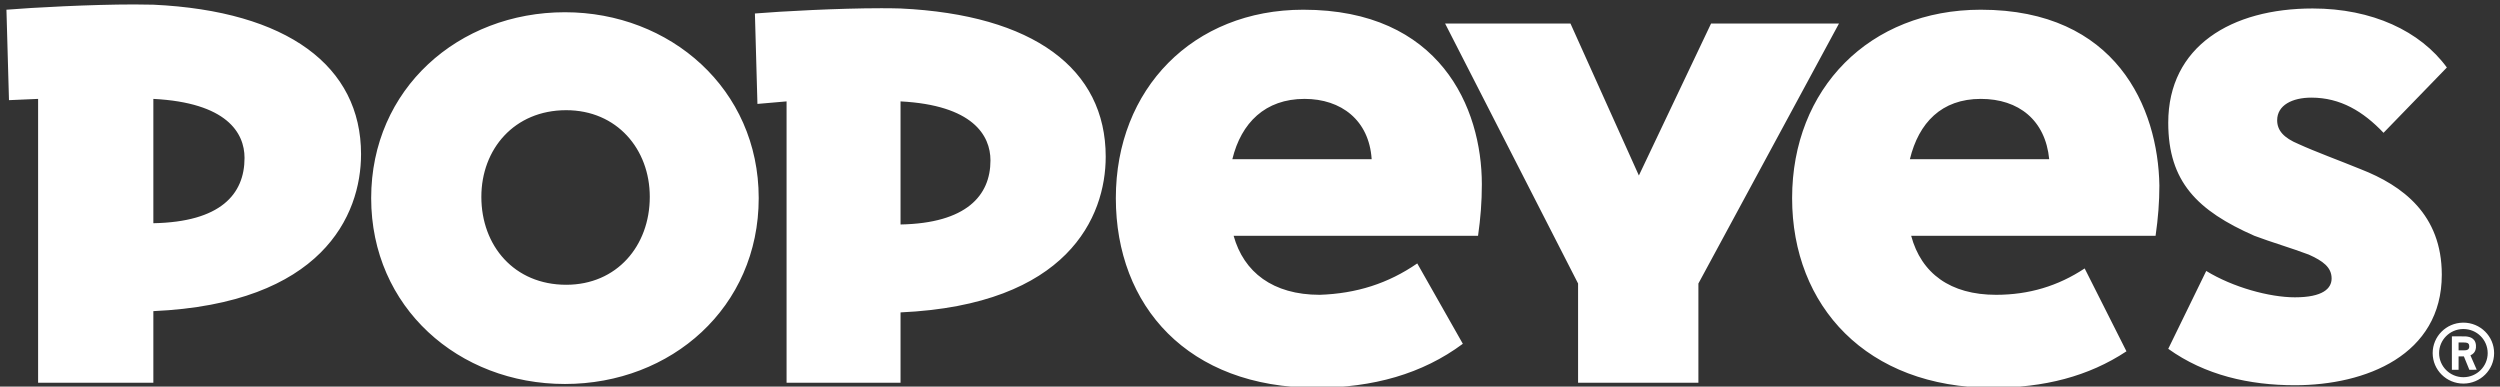 <svg width="194" height="30" viewBox="0 0 194 30" fill="none" xmlns="http://www.w3.org/2000/svg">
<rect x="0" y="0" width="194" height="30" fill="#333333" stroke="none"/>
<g clip-path="url(#clip0_1770_347624)">
<path d="M101.232 7.674C104.082 7.674 106.244 9.331 106.441 12.353L95.63 12.354V12.353C96.318 9.525 98.186 7.674 101.232 7.674ZM153.711 7.674C156.659 7.674 158.723 9.331 159.018 12.353L148.207 12.354V12.353C148.895 9.525 150.665 7.674 153.711 7.674ZM11.9 7.674C17.6 7.966 18.976 10.306 18.976 12.255C18.976 15.081 17.108 17.225 11.9 17.322V7.674ZM69.882 7.868C75.484 8.161 76.86 10.5 76.86 12.449C76.86 15.178 74.993 17.322 69.882 17.42V7.868ZM43.938 8.551C47.868 8.551 50.423 11.572 50.423 15.275C50.423 19.077 47.868 22.098 43.938 22.098C39.908 22.098 37.353 19.077 37.353 15.275C37.353 11.572 39.908 8.551 43.938 8.551ZM191.018 26.541L191.01 26.541C191.011 26.541 191.012 26.541 191.014 26.541H191.018ZM190.786 26.576L190.974 26.576V26.577H191.01C191.044 26.577 191.076 26.577 191.107 26.577C191.214 26.577 191.286 26.578 191.3 26.579V26.579C191.422 26.588 191.496 26.617 191.543 26.664V26.664C191.59 26.711 191.614 26.774 191.614 26.874C191.614 27.012 191.569 27.094 191.481 27.139C191.46 27.15 191.416 27.165 191.389 27.171C191.327 27.183 191.287 27.186 191.093 27.186C191.043 27.186 191.048 27.186 190.99 27.186V27.186L190.787 27.185L190.786 26.881V26.576ZM191.69 27.541L191.691 27.543V27.543L191.69 27.541L191.689 27.541C191.689 27.541 191.689 27.541 191.689 27.541H191.69ZM190.639 26.1V26.1C190.631 26.1 190.623 26.1 190.614 26.1C190.441 26.1 190.301 26.102 190.301 26.102V26.103L190.266 26.103V26.138C190.265 26.699 190.265 27.4 190.265 27.4L190.266 28.659V28.694L190.302 28.694L190.526 28.695V28.695L190.749 28.695H190.786V28.66V28.141V28.141L190.787 27.657L190.986 27.656V27.657L191.195 27.656L191.197 27.656C191.234 27.745 191.466 28.317 191.568 28.566V28.567L191.611 28.673L191.62 28.695L191.644 28.695L191.892 28.695L191.894 28.695C192.09 28.695 192.141 28.692 192.142 28.692L192.192 28.688L192.172 28.642L191.782 27.752C191.748 27.672 191.721 27.609 191.705 27.574H191.703C191.809 27.529 191.901 27.466 191.967 27.389C192.062 27.28 192.114 27.149 192.132 26.984V26.984L192.133 26.971C192.138 26.927 192.138 26.816 192.133 26.776C192.116 26.614 192.071 26.489 191.988 26.384C191.966 26.355 191.908 26.299 191.877 26.277C191.746 26.178 191.575 26.125 191.345 26.104C191.314 26.101 190.959 26.1 190.675 26.1H190.639ZM191.12 25.532V25.532H191.159L191.16 25.532C191.16 25.532 191.16 25.532 191.162 25.532C192.202 25.532 193.044 26.368 193.045 27.4V27.401C193.045 28.434 192.2 29.271 191.159 29.271V29.271C190.118 29.271 189.274 28.434 189.274 27.401C189.274 26.382 190.096 25.553 191.118 25.532H191.12ZM10.413 0.345C7.064 0.345 2.536 0.586 0.5 0.754L0.697 7.772L2.957 7.674V29.699L11.9 29.701V24.144C24.971 23.559 28.017 16.737 28.017 11.962C28.017 5.14 22.317 0.852 11.9 0.364C11.444 0.351 10.943 0.345 10.413 0.345ZM68.394 0.638C65.066 0.638 60.616 0.879 58.581 1.047L58.777 8.064L61.038 7.868V29.699L69.882 29.701V24.242C82.855 23.657 85.803 16.835 85.803 12.157C85.803 5.335 80.201 1.144 69.882 0.658C69.424 0.644 68.923 0.638 68.394 0.638ZM121.869 1.826L112.141 1.828L122.459 22V29.699L131.796 29.701V22L142.705 1.826L132.778 1.828L127.177 13.619L121.869 1.826ZM191.12 25.037V25.037L191.118 25.038C189.821 25.058 188.775 26.108 188.775 27.4V27.401C188.775 28.707 189.842 29.766 191.159 29.766C192.476 29.766 193.543 28.707 193.543 27.401C193.543 26.095 192.476 25.037 191.159 25.037H191.12ZM43.839 0.95C35.584 0.95 28.803 6.894 28.803 15.373C28.803 23.852 35.584 29.797 43.839 29.797C52.094 29.797 58.876 23.852 58.876 15.373C58.876 6.894 51.996 0.95 43.839 0.95ZM179.46 0.658C173.169 0.658 168.256 3.581 168.256 9.525C168.256 14.106 170.516 16.348 174.939 18.297C176.217 18.784 177.887 19.271 179.165 19.759C180.246 20.246 180.933 20.733 180.933 21.61C180.933 22.39 180.246 23.072 178.083 23.072C176.118 23.072 173.269 22.293 171.204 21.026L168.256 27.068C171.106 29.115 174.545 29.894 178.083 29.894C183.587 29.894 189.483 27.555 189.483 21.318C189.483 16.64 186.437 14.398 183.194 13.131C181.523 12.449 179.656 11.768 178.378 11.182C177.2 10.695 176.708 10.11 176.708 9.331C176.708 8.161 177.887 7.576 179.361 7.576C181.621 7.576 183.389 8.649 184.962 10.306L189.877 5.238C187.812 2.411 184.079 0.658 179.46 0.658ZM101.134 0.754C92.584 0.754 86.589 6.894 86.589 15.373C86.589 23.755 92.191 30.089 102.116 30.089C106.539 30.089 110.372 29.017 113.516 26.678L109.979 20.441C107.718 22 105.261 22.78 102.411 22.877C98.775 22.877 96.515 21.123 95.729 18.297H95.73L114.696 18.298C114.892 16.932 114.991 15.665 114.991 14.302C114.991 8.356 111.748 0.754 101.134 0.754ZM153.711 0.754C145.063 0.754 139.068 6.894 139.068 15.373C139.068 23.755 144.866 30.089 154.596 30.089C158.626 30.089 162.065 29.212 165.013 27.262L161.77 20.83C159.706 22.195 157.446 22.877 154.89 22.877C151.352 22.877 149.092 21.22 148.306 18.297H148.308L167.273 18.298C167.47 16.932 167.568 15.665 167.568 14.398C167.47 8.356 164.227 0.754 153.711 0.754Z" fill="white"/>
</g>
<defs>
<clipPath id="clip0_1770_347624">
<rect width="193.043" height="30" fill="white" transform="translate(0.5)"/>
</clipPath>
</defs>
</svg>
